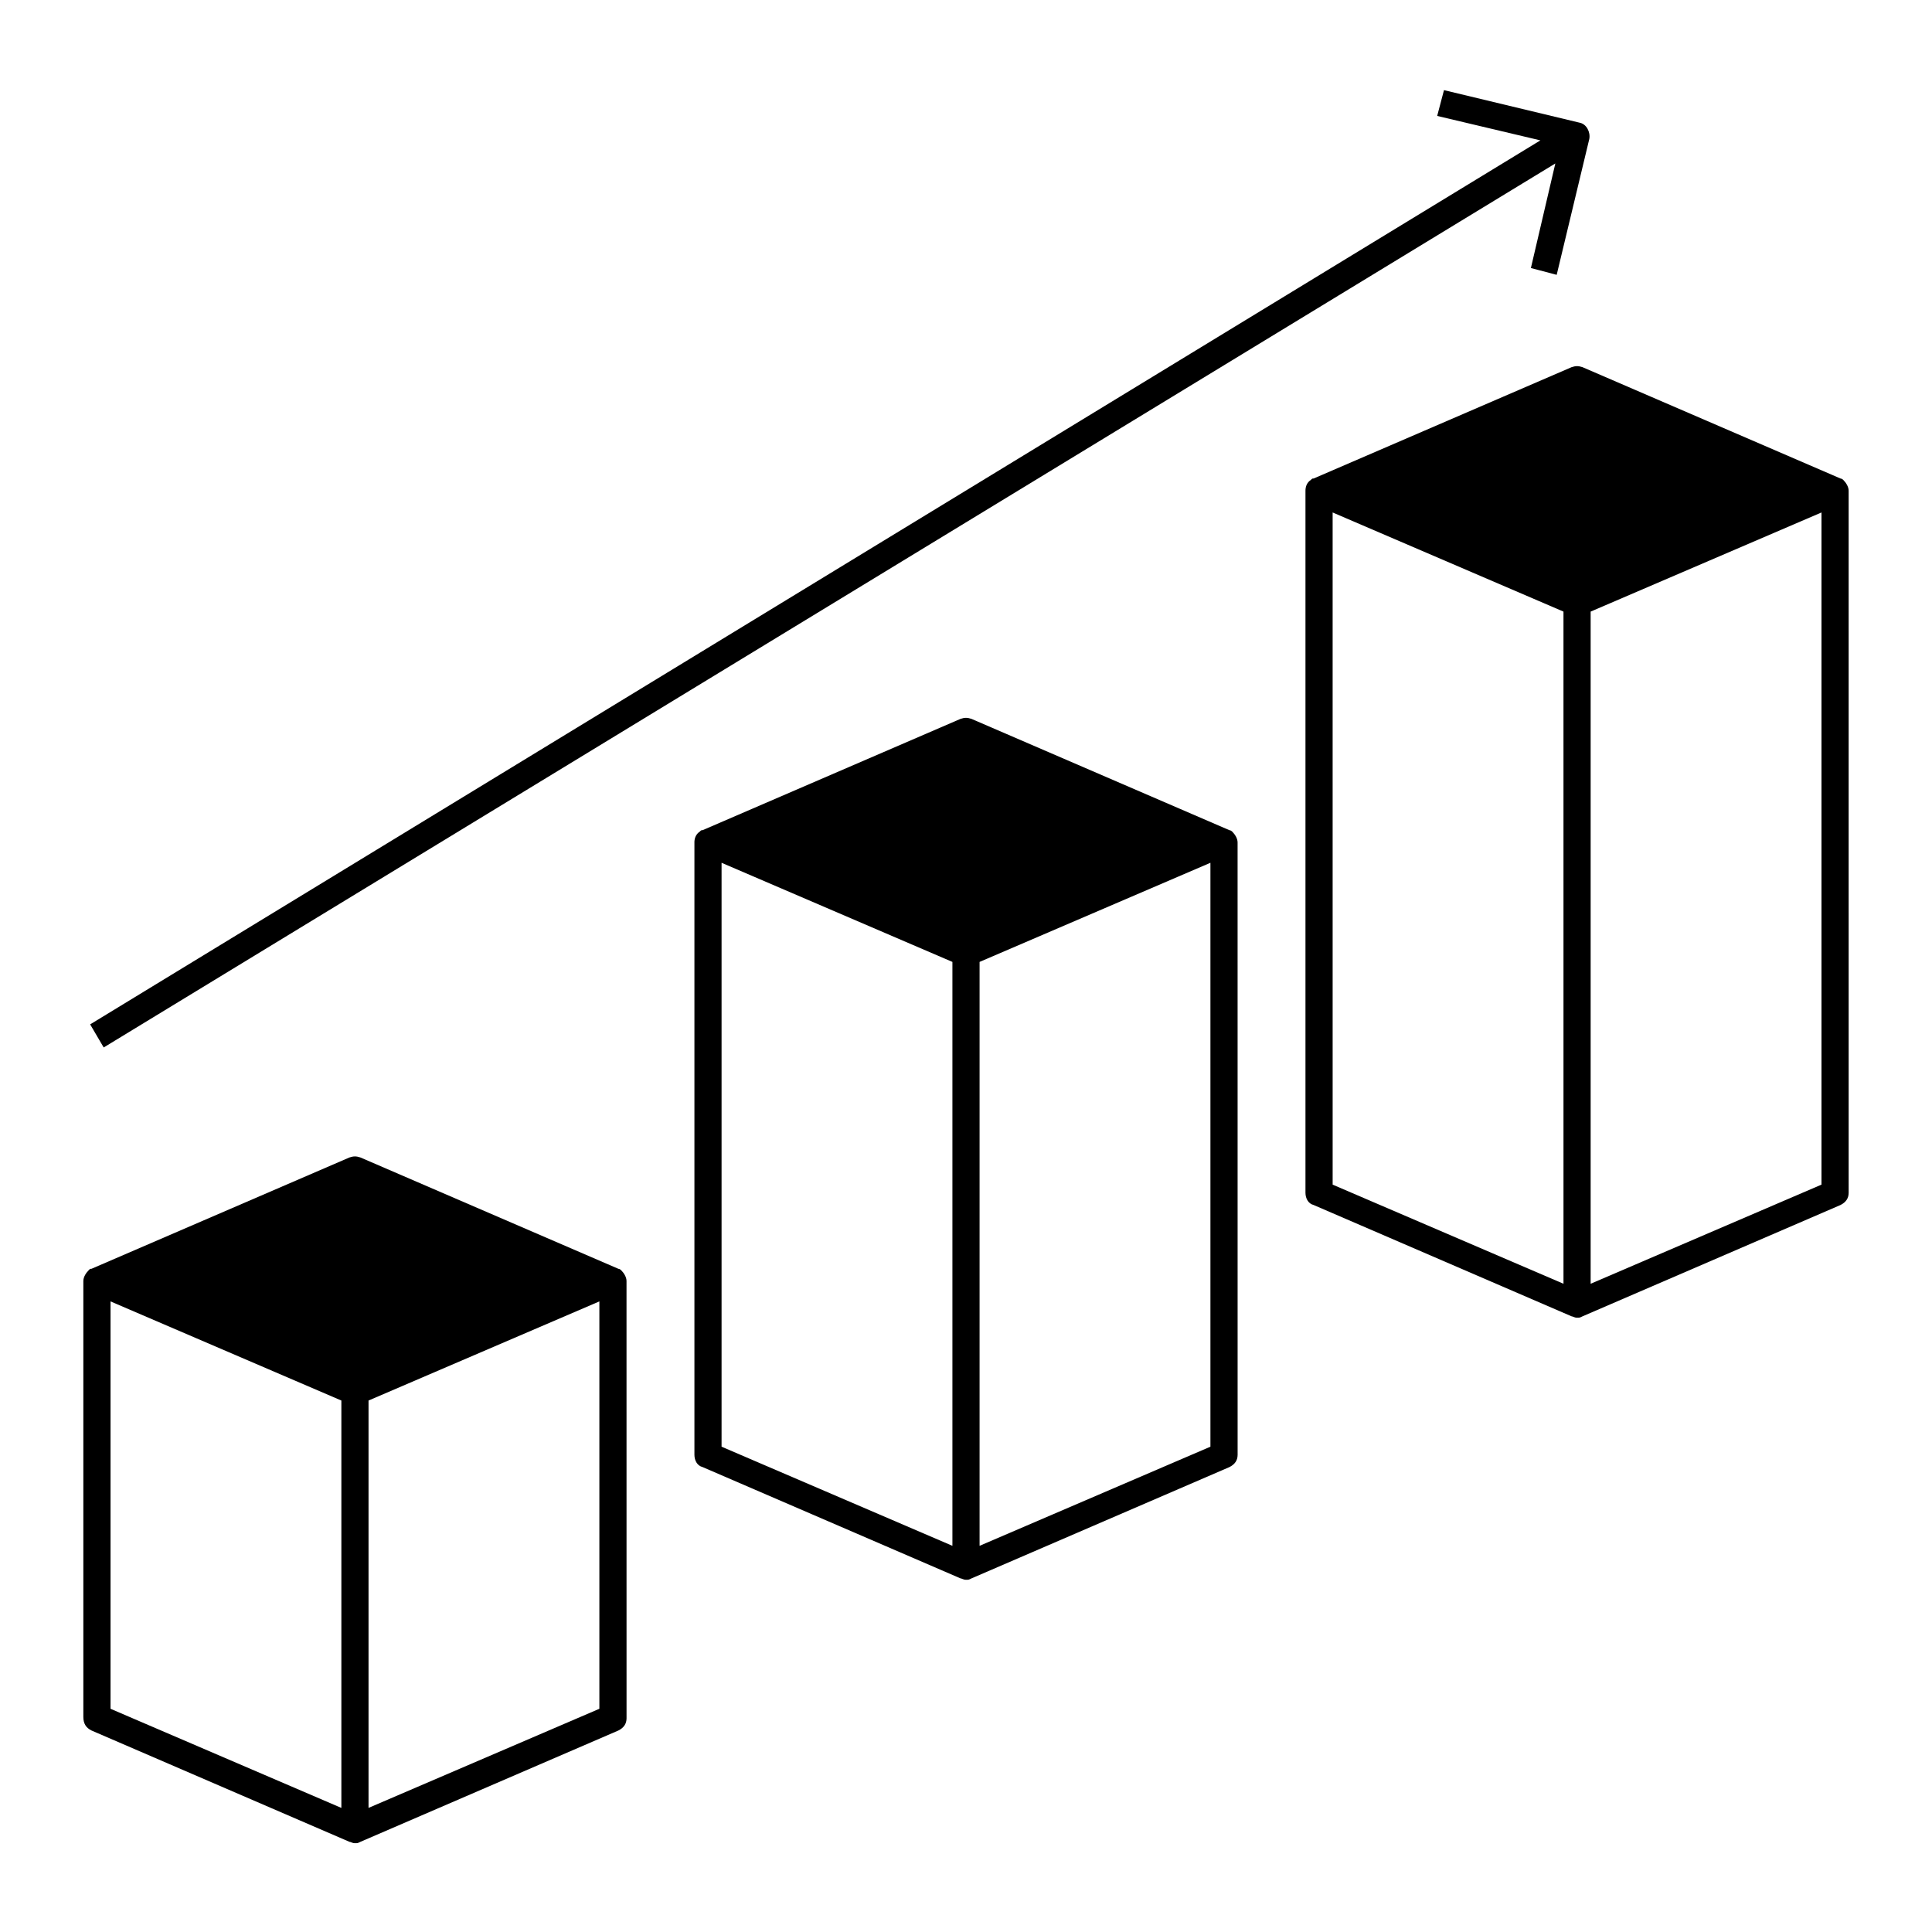 <?xml version="1.0" encoding="UTF-8"?>
<!-- Uploaded to: ICON Repo, www.iconrepo.com, Generator: ICON Repo Mixer Tools -->
<svg fill="#000000" width="800px" height="800px" version="1.1" viewBox="144 144 512 512" xmlns="http://www.w3.org/2000/svg">
 <g>
  <path d="m328.03 367.25v162.3c0 1.441 0.719 2.879 2.16 3.238l68.375 29.508c0.359 0 0.719 0.359 1.441 0.359 0.719 0 0.719 0 1.441-0.359l68.375-29.508c1.441-0.719 2.16-1.801 2.16-3.238l-0.008-162.3c0-1.078-0.719-2.16-1.441-2.879 0 0-0.359-0.359-0.719-0.359l-68.375-29.508c-1.078-0.359-1.801-0.359-2.879 0l-68.375 29.508c-0.359 0-0.359 0-0.719 0.359-1.078 0.719-1.438 1.801-1.438 2.879zm75.57 31.668 61.176-26.27v154.74l-61.176 26.27zm-68.375-26.27 61.176 26.27v154.74l-61.176-26.27z"/>
  <path d="m632.47 271.17s-0.359-0.359-0.719-0.359l-68.375-29.508c-1.078-0.359-1.801-0.359-2.879 0l-68.375 29.508c-0.359 0-0.359 0-0.719 0.359-1.078 0.719-1.441 1.801-1.441 2.879v186.05c0 1.441 0.719 2.879 2.16 3.238l68.375 29.508c0.359 0 0.719 0.359 1.441 0.359 0.719 0 0.719 0 1.441-0.359l68.375-29.508c1.441-0.719 2.16-1.801 2.16-3.238l-0.004-186.05c0-1.082-0.719-2.16-1.441-2.879zm-74.129 213.04-61.176-26.27-0.004-178.13 61.176 26.27zm68.371-26.27-61.176 26.27v-178.13l61.176-26.27z"/>
  <path d="m168.25 602.6 68.375 29.508c0.359 0 0.719 0.359 1.441 0.359 0.719 0 0.719 0 1.441-0.359l68.375-29.508c1.441-0.719 2.16-1.801 2.16-3.238l-0.008-115.88c0-1.078-0.719-2.16-1.441-2.879 0 0-0.359-0.359-0.719-0.359l-68.375-29.508c-1.078-0.359-1.801-0.359-2.879 0l-68.375 29.508c-0.359 0-0.359 0-0.719 0.359-0.715 0.719-1.438 1.797-1.438 2.879v115.52c0 1.797 0.723 2.879 2.16 3.598zm73.414-87.445 61.176-26.27v107.96l-61.176 26.266zm-68.375-26.27 61.176 26.27v107.96l-61.176-26.27z"/>
  <path d="m171.48 421.59 384.7-234.27-6.477 27.711 6.836 1.801 8.637-35.988c0.359-1.801-0.719-3.957-2.519-4.32l-35.988-8.637-1.801 6.836 27.352 6.477-384.33 234.27z"/>
 </g>
</svg>